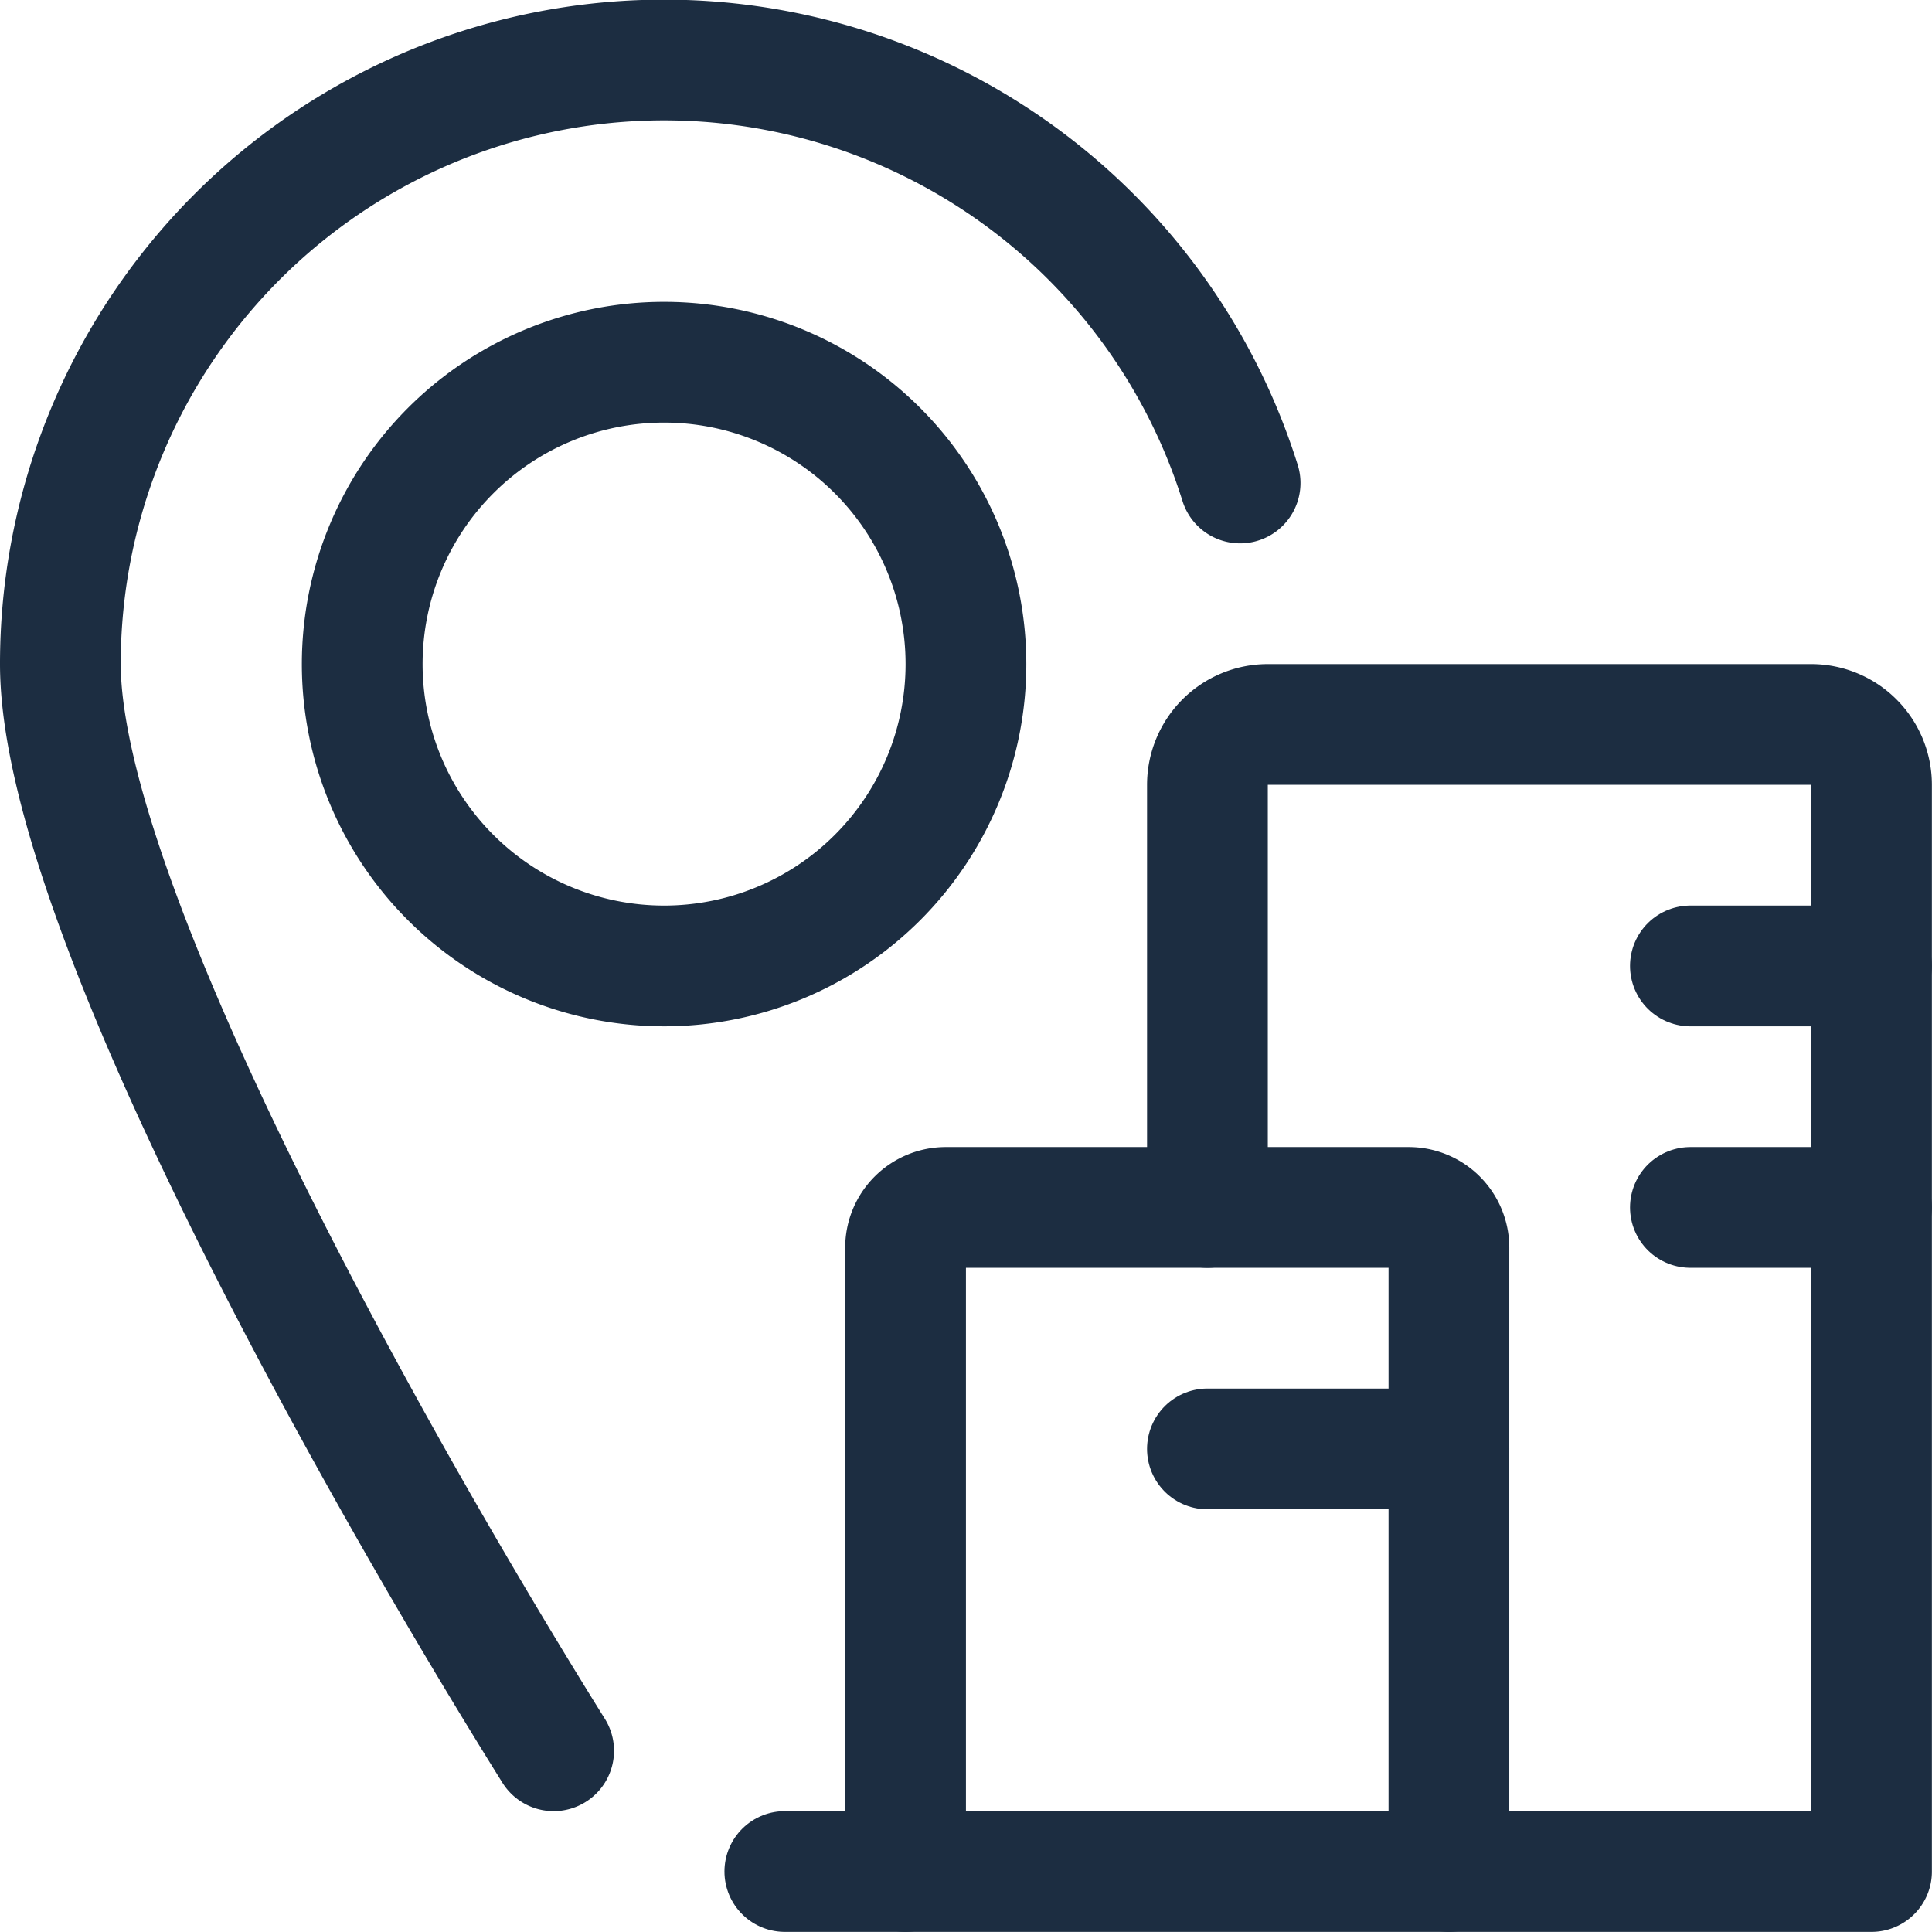 <svg xmlns="http://www.w3.org/2000/svg" version="1.1" xmlns:xlink="http://www.w3.org/1999/xlink" xmlns:svgjs="http://svgjs.com/svgjs" viewBox="0 0 140 140" width="140" height="140"><g transform="matrix(5.833,0,0,5.833,0,0)"><path d="M4.500 8.250 A3.750 3.750 0 1 0 12.000 8.250 A3.750 3.750 0 1 0 4.500 8.250 Z" fill="none" stroke="#1c2d41" stroke-linecap="round" stroke-linejoin="round" stroke-width="1.5"></path><path d="M6.878,21.75C4.714,18.285.75,11.261.75,8.25A7.5,7.5,0,0,1,15.406,6" fill="none" stroke="#1c2d41" stroke-linecap="round" stroke-linejoin="round" stroke-width="1.5"></path><path d="M11.75,15H17.5a.5.5,0,0,1,.5.5v7.75a0,0,0,0,1,0,0H11.25a0,0,0,0,1,0,0V15.5A.5.5,0,0,1,11.75,15Z" fill="none" stroke="#1c2d41" stroke-linecap="round" stroke-linejoin="round" stroke-width="1.5"></path><path d="M18,23.25h5.25V9.75A.75.75,0,0,0,22.5,9H15.75a.75.75,0,0,0-.75.75V15" fill="none" stroke="#1c2d41" stroke-linecap="round" stroke-linejoin="round" stroke-width="1.5"></path><path d="M11.25 23.25L9.75 23.25" fill="none" stroke="#1c2d41" stroke-linecap="round" stroke-linejoin="round" stroke-width="1.5"></path><path d="M15 18L18 18" fill="none" stroke="#1c2d41" stroke-linecap="round" stroke-linejoin="round" stroke-width="1.5"></path><path d="M21 12L23.25 12" fill="none" stroke="#1c2d41" stroke-linecap="round" stroke-linejoin="round" stroke-width="1.5"></path><path d="M21 15L23.25 15" fill="none" stroke="#1c2d41" stroke-linecap="round" stroke-linejoin="round" stroke-width="1.5"></path></g></svg>